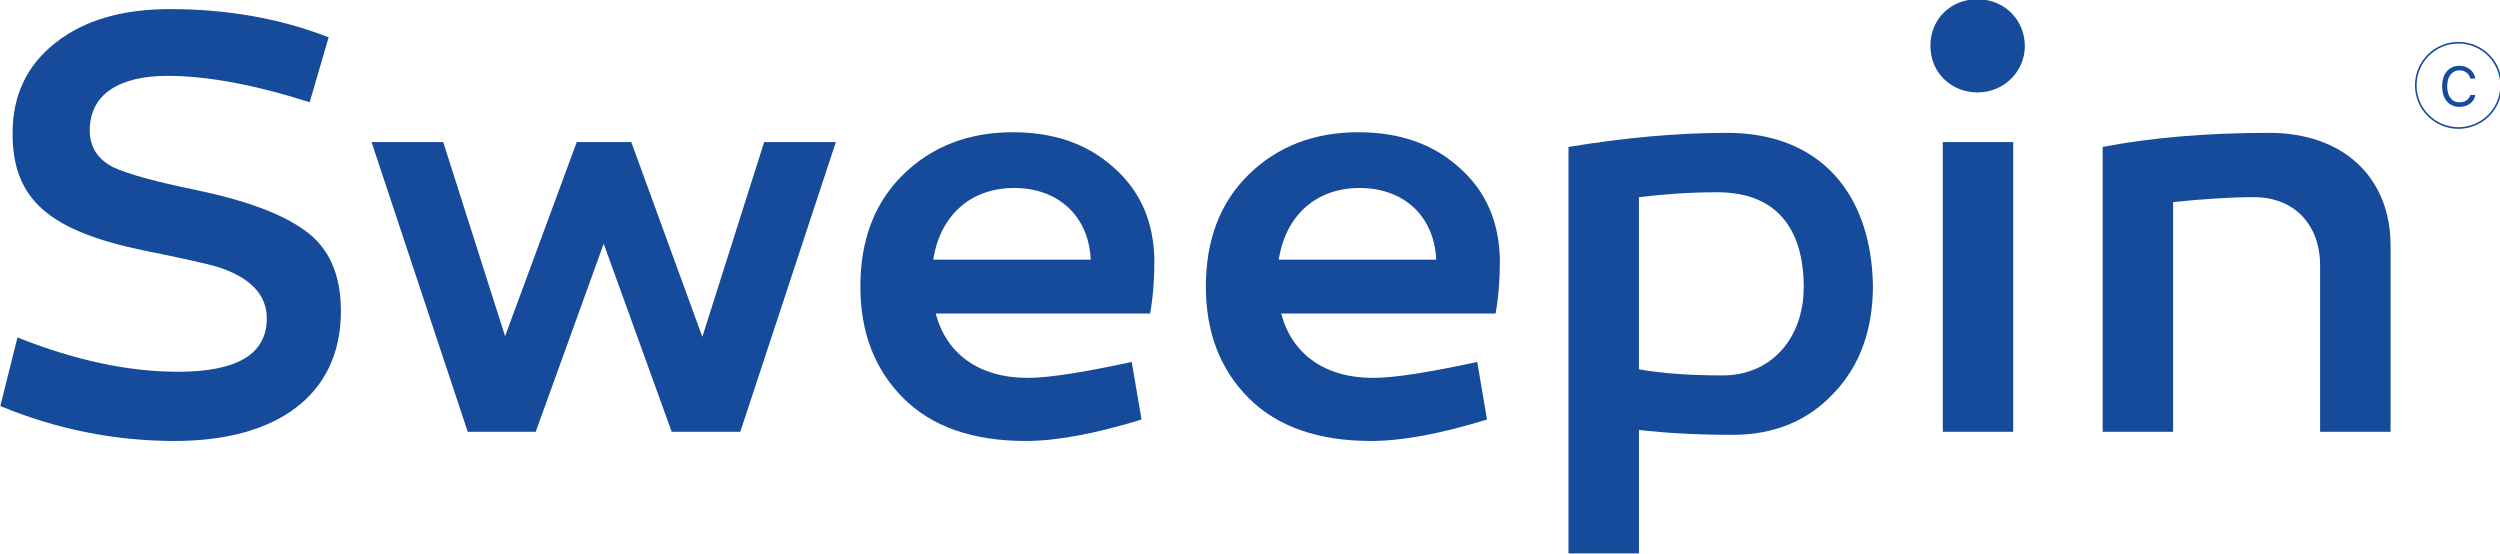 <?xml version="1.0" encoding="UTF-8" standalone="no"?>
<svg
   xmlns:dc="http://purl.org/dc/elements/1.1/"
   xmlns:cc="http://creativecommons.org/ns#"
   xmlns:rdf="http://www.w3.org/1999/02/22-rdf-syntax-ns#"
   xmlns:svg="http://www.w3.org/2000/svg"
   xmlns="http://www.w3.org/2000/svg"
   xmlns:sodipodi="http://sodipodi.sourceforge.net/DTD/sodipodi-0.dtd"
   xmlns:inkscape="http://www.inkscape.org/namespaces/inkscape"
   id="svg162"
   version="1.1"
   viewBox="0 0 540.526 119.735"
   height="452.541"
   width="2042.934"
   sodipodi:docname="logo-txt.svg"
   inkscape:version="0.92.3 (unknown)">
  <sodipodi:namedview
     pagecolor="#ffffff"
     bordercolor="#666666"
     borderopacity="1"
     objecttolerance="10"
     gridtolerance="10"
     guidetolerance="10"
     inkscape:pageopacity="0"
     inkscape:pageshadow="2"
     inkscape:window-width="1545"
     inkscape:window-height="876"
     id="namedview38"
     showgrid="false"
     units="px"
     inkscape:zoom="0.36388606"
     inkscape:cx="985.24926"
     inkscape:cy="200.97032"
     inkscape:window-x="1655"
     inkscape:window-y="24"
     inkscape:window-maximized="1"
     inkscape:current-layer="svg162" />
  <defs
     id="defs156">
    <clipPath
       id="clipPath18"
       clipPathUnits="userSpaceOnUse">
      <path
         id="path16"
         d="M 0,1080 H 1920 V 0 H 0 Z"
         inkscape:connector-curvature="0" />
    </clipPath>
    <clipPath
       id="clipPath26"
       clipPathUnits="userSpaceOnUse">
      <path
         id="path24"
         d="M 328.726,708.948 H 1792.73 V 369.542 H 328.726 Z"
         inkscape:connector-curvature="0" />
    </clipPath>
  </defs>
  <g
     transform="translate(-94.951,-177.265)"
     id="layer1">
    <g
       id="g12"
       transform="matrix(0.353,0,0,-0.353,-21.016,427.366)">
      <g
         clip-path="url(#clipPath18)"
         id="g14">
        <g
           id="g20">
          <g
             id="g22" />
          <g
             id="g58">
            <g
               id="g56"
               clip-path="url(#clipPath26)">
              <g
                 id="g30"
                 transform="translate(518.206,645.954)">
                <path
                   id="path28"
                   style="fill:#164b9b;fill-opacity:1;fill-rule:nonzero;stroke:none"
                   d="m 0,0 c -0.01,-0.034 -0.046,-0.053 -0.081,-0.042 -34.117,10.867 -62.986,16.114 -86.984,16.114 -29.641,0 -47.649,-11.254 -47.649,-33.391 0,-10.13 4.877,-17.636 14.258,-22.513 9.754,-4.501 26.639,-9.003 50.276,-13.883 30.764,-6.376 53.277,-14.631 67.535,-25.136 14.632,-10.505 21.762,-27.015 21.762,-49.152 0,-52.15 -40.145,-79.541 -101.678,-79.541 -36.752,0 -72.377,7.121 -106.878,21.365 -0.03,0.012 -0.046,0.044 -0.039,0.075 l 10.475,41.898 c 0.009,0.037 0.049,0.057 0.085,0.043 34.867,-13.862 67.485,-20.984 98.232,-20.984 36.393,0 54.405,10.881 54.405,32.643 0,14.634 -10.133,25.139 -30.016,31.515 -6.004,1.875 -21.011,5.253 -45.399,10.13 -57.406,12.008 -80.292,30.768 -80.292,71.665 0,23.261 8.63,41.645 26.263,55.528 17.633,13.88 40.897,20.635 70.162,20.635 34.873,0 67.121,-5.622 97.119,-17.239 0.031,-0.012 0.048,-0.046 0.038,-0.078 z"
                   inkscape:connector-curvature="0" />
              </g>
              <g
                 id="g34"
                 transform="translate(739.913,444.081)">
                <path
                   id="path32"
                   style="fill:#164b9b;fill-opacity:1;fill-rule:nonzero;stroke:none"
                   d="m 0,0 -41.574,114.978 c -0.02,0.056 -0.099,0.056 -0.119,0 L -83.264,0 c -0.008,-0.025 -0.032,-0.042 -0.059,-0.042 h -41.555 c -0.028,0 -0.052,0.018 -0.06,0.043 l -58.864,177.339 c -0.014,0.041 0.017,0.083 0.06,0.083 h 43.762 c 0.027,0 0.052,-0.018 0.06,-0.044 l 37.825,-118.715 c 0.019,-0.058 0.099,-0.06 0.12,-0.003 l 43.82,118.721 c 0.009,0.025 0.033,0.041 0.06,0.041 h 33.302 c 0.026,0 0.05,-0.017 0.06,-0.042 L 18.711,58.287 c 0.021,-0.057 0.102,-0.056 0.12,0.002 l 37.825,119.09 c 0.009,0.026 0.033,0.044 0.06,0.044 h 43.763 c 0.042,0 0.073,-0.042 0.06,-0.083 L 42.05,0.001 C 42.042,-0.024 42.018,-0.042 41.99,-0.042 H 0.06 C 0.033,-0.042 0.009,-0.025 0,0"
                   inkscape:connector-curvature="0" />
              </g>
              <g
                 id="g38"
                 transform="translate(900.212,549.467)">
                <path
                   id="path36"
                   style="fill:#164b9b;fill-opacity:1;fill-rule:nonzero;stroke:none"
                   d="m 0,0 h 96.281 c 0.037,0 0.068,0.032 0.066,0.069 C 95.19,26.671 76.439,43.899 49.452,43.899 22.835,43.899 4.088,27.046 -0.064,0.076 -0.07,0.037 -0.04,0 0,0 m 110.608,56.279 c 16.133,-14.255 24.385,-33.015 24.76,-56.652 0,-11.237 -0.745,-22.101 -2.616,-32.589 -0.006,-0.031 -0.032,-0.054 -0.064,-0.054 H 1.511 c -0.042,0 -0.074,-0.041 -0.063,-0.082 6.4,-24.339 26.276,-39.312 56.255,-39.312 13.122,0 34.114,3.37 63.72,9.74 0.035,0.008 0.071,-0.016 0.077,-0.051 l 5.98,-35.148 c 0.005,-0.032 -0.014,-0.063 -0.044,-0.072 -28.115,-8.62 -51.734,-13.116 -70.857,-13.116 -32.267,0 -57.406,8.631 -75.039,26.264 -17.633,17.636 -26.263,40.522 -26.263,68.287 0,28.514 8.63,51.4 26.263,68.66 17.633,17.257 40.146,25.887 67.16,25.887 25.137,0 45.775,-7.127 61.908,-21.762"
                   inkscape:connector-curvature="0" />
              </g>
              <g
                 id="g42"
                 transform="translate(1111.822,549.467)">
                <path
                   id="path40"
                   style="fill:#164b9b;fill-opacity:1;fill-rule:nonzero;stroke:none"
                   d="m 0,0 h 96.281 c 0.037,0 0.068,0.032 0.066,0.069 C 95.19,26.671 76.439,43.899 49.451,43.899 22.838,43.899 4.088,27.046 -0.064,0.076 -0.07,0.037 -0.039,0 0,0 m 110.608,56.279 c 16.133,-14.255 24.385,-33.015 24.761,-56.652 0,-11.237 -0.746,-22.101 -2.617,-32.589 -0.006,-0.031 -0.032,-0.054 -0.064,-0.054 H 1.511 c -0.042,0 -0.074,-0.041 -0.063,-0.082 6.4,-24.339 26.276,-39.312 56.255,-39.312 13.125,0 34.114,3.37 63.72,9.74 0.035,0.008 0.071,-0.016 0.077,-0.051 l 5.98,-35.148 c 0.005,-0.032 -0.014,-0.063 -0.044,-0.072 -28.115,-8.62 -51.734,-13.116 -70.857,-13.116 -32.267,0 -57.406,8.631 -75.039,26.264 -17.633,17.636 -26.263,40.522 -26.263,68.287 0,28.514 8.63,51.4 26.263,68.66 17.633,17.257 40.147,25.887 67.16,25.887 25.137,0 45.775,-7.127 61.908,-21.762"
                   inkscape:connector-curvature="0" />
              </g>
              <g
                 id="g46"
                 transform="translate(1433.289,532.585)">
                <path
                   id="path44"
                   style="fill:#164b9b;fill-opacity:1;fill-rule:nonzero;stroke:none"
                   d="m 0,0 c 0,35.642 -16.509,58.155 -52.901,58.155 -16.49,0 -32.604,-1.124 -47.969,-2.995 -0.032,-0.004 -0.057,-0.032 -0.057,-0.064 V -50.222 c 0,-0.031 0.023,-0.057 0.053,-0.063 14.623,-2.619 31.862,-3.743 51.351,-3.743 C -19.883,-54.028 0,-31.143 0,0 m 42.397,1.124 c 0,-27.012 -7.878,-49.148 -24.012,-66.033 -15.758,-16.885 -36.393,-25.512 -61.908,-25.512 -22.103,0 -41.215,1.12 -57.334,2.993 -0.038,0.005 -0.07,-0.024 -0.07,-0.062 v -75.489 c 0,-0.036 -0.028,-0.064 -0.062,-0.064 h -43.022 c -0.035,0 -0.063,0.028 -0.063,0.064 V 85.866 c 0,0.031 0.023,0.058 0.053,0.063 34.123,5.623 66.373,8.618 97.124,8.618 55.903,0 88.17,-36.017 89.294,-93.423"
                   inkscape:connector-curvature="0" />
              </g>
              <g
                 id="g50"
                 transform="translate(1561.543,444.039)">
                <path
                   id="path48"
                   style="fill:#164b9b;fill-opacity:1;fill-rule:nonzero;stroke:none"
                   d="m 0,0 h -43.019 c -0.035,0 -0.063,0.028 -0.063,0.063 v 177.339 c 0,0.035 0.028,0.063 0.063,0.063 H 0 c 0.035,0 0.063,-0.028 0.063,-0.063 V 0.063 C 0.063,0.028 0.035,0 0,0 m -18.114,264.681 c 13.319,-1.555 23.651,-11.714 25.127,-25.309 1.861,-17.146 -11.821,-31.704 -29.067,-31.513 -14.294,0.158 -25.867,9.754 -28.132,23.257 -3.343,19.931 11.998,35.907 32.072,33.565"
                   inkscape:connector-curvature="0" />
              </g>
              <g
                 id="g54"
                 transform="translate(1792.727,558.097)">
                <path
                   id="path52"
                   style="fill:#164b9b;fill-opacity:1;fill-rule:nonzero;stroke:none"
                   d="m 0,0 v -113.995 c 0,-0.035 -0.028,-0.063 -0.063,-0.063 h -43.021 c -0.035,0 -0.063,0.028 -0.063,0.063 V -12.38 c 0,25.511 -16.134,42.021 -40.522,42.021 -14.616,0 -31.105,-1.122 -49.467,-2.996 -0.032,-0.004 -0.057,-0.031 -0.057,-0.064 v -140.576 c 0,-0.035 -0.029,-0.063 -0.064,-0.063 h -43.021 c -0.035,0 -0.064,0.028 -0.064,0.063 v 174.35 c 0,0.031 0.022,0.057 0.052,0.063 29.254,5.622 63.378,8.617 102.002,8.617 C -29.265,69.035 0,42.021 0,0"
                   inkscape:connector-curvature="0" />
              </g>
            </g>
          </g>
        </g>
        <g
           transform="translate(255.133,676.145)"
           id="g60" />
        <g
           transform="translate(174.129,658.964)"
           id="g64" />
        <g
           transform="translate(1827.195,646.43)"
           id="g68">
          <path
             id="path70"
             style="fill:#164b9b;fill-opacity:1;fill-rule:nonzero;stroke:none"
             d="m 0,0 c -1.902,2.251 -2.853,5.311 -2.853,9.181 0,3.88 0.949,6.945 2.844,9.195 1.896,2.251 4.474,3.376 7.733,3.376 2.528,0 4.69,-0.72 6.486,-2.162 1.796,-1.441 2.871,-3.32 3.226,-5.636 h -3.042 c -0.4,1.551 -1.198,2.779 -2.395,3.683 -1.198,0.904 -2.623,1.355 -4.275,1.355 -2.306,0 -4.132,-0.882 -5.479,-2.644 C 0.897,14.585 0.224,12.196 0.224,9.181 0.224,6.175 0.9,3.792 2.253,2.029 3.605,0.266 5.436,-0.615 7.74,-0.615 c 1.674,0 3.108,0.402 4.3,1.206 1.191,0.804 1.976,1.899 2.354,3.284 h 3.042 C 17.036,1.668 15.959,-0.091 14.202,-1.405 12.444,-2.719 10.291,-3.376 7.74,-3.376 4.481,-3.376 1.9,-2.25 0,0"
             inkscape:connector-curvature="0" />
        </g>
        <g
           transform="translate(1808.175,656.216)"
           id="g72">
          <path
             id="path74"
             style="fill:none;stroke:#164b9b;stroke-width:1;stroke-linecap:butt;stroke-linejoin:miter;stroke-miterlimit:10;stroke-dasharray:none;stroke-opacity:1"
             d="M 0,0 C 0,14.429 11.697,26.126 26.126,26.126 40.555,26.126 52.252,14.429 52.252,0 52.252,-14.429 40.555,-26.126 26.126,-26.126 11.697,-26.126 0,-14.429 0,0 Z"
             inkscape:connector-curvature="0" />
        </g>
      </g>
    </g>
  </g>
</svg>
